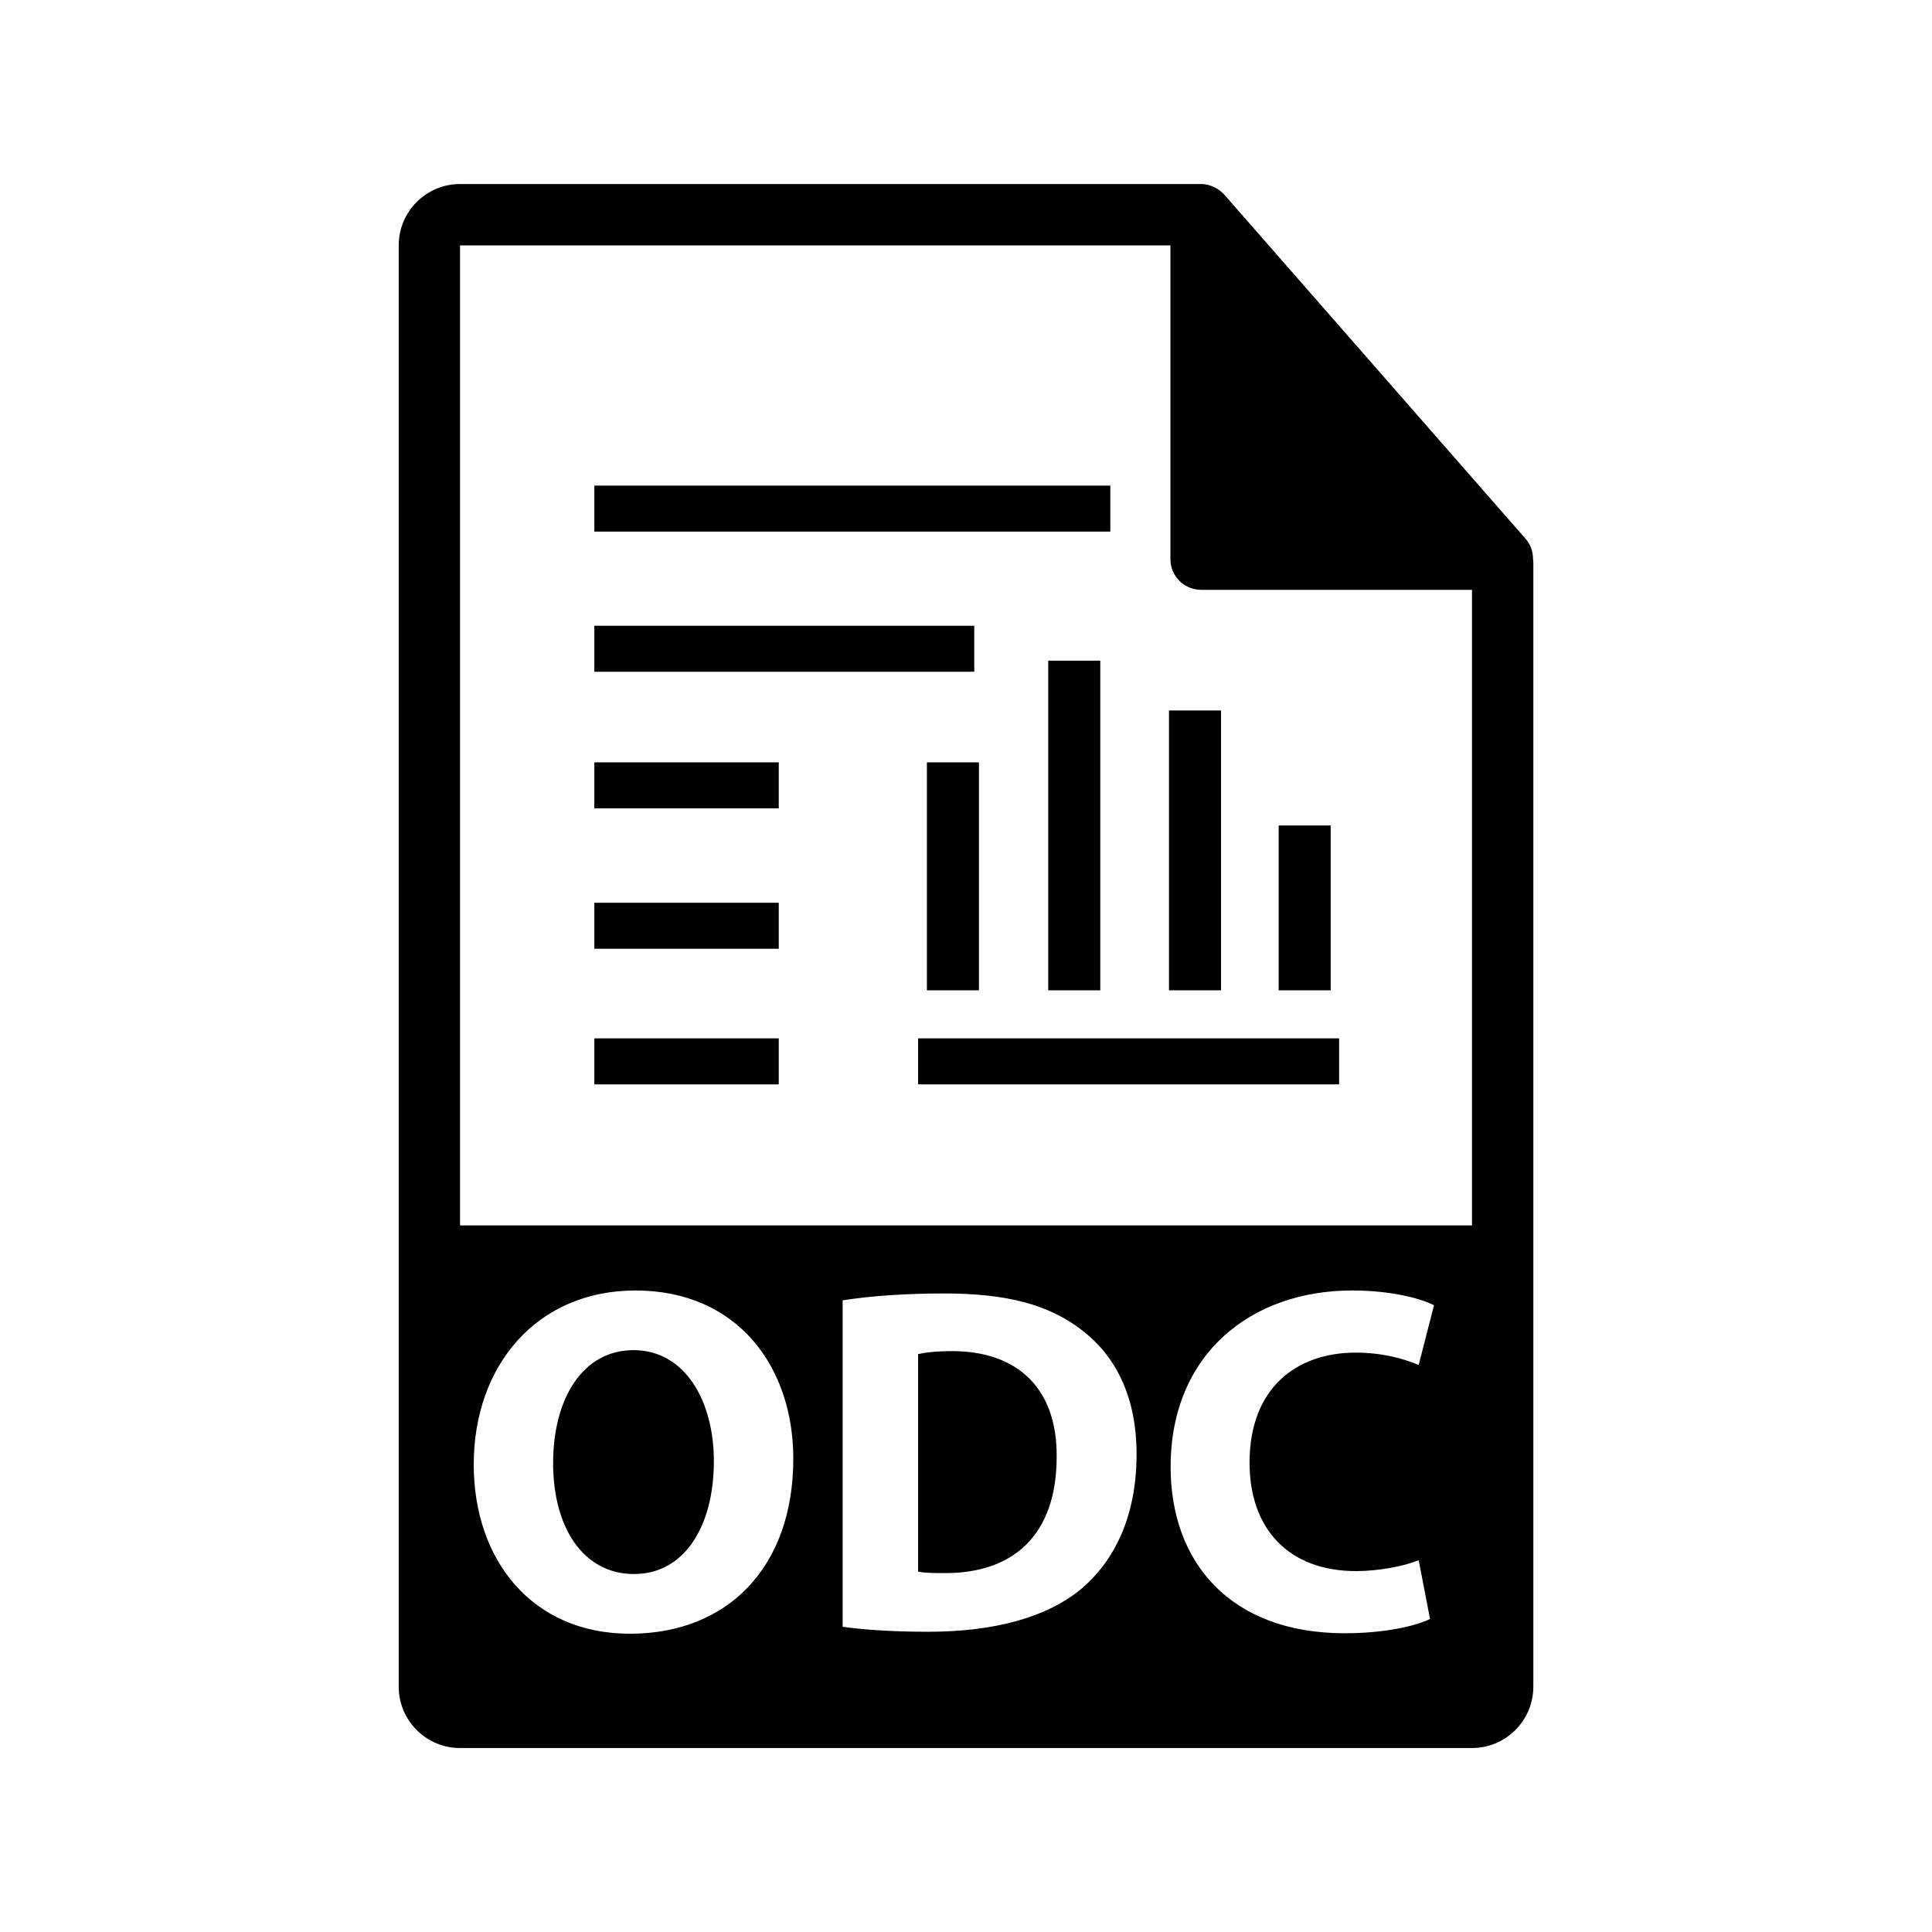 <?xml version="1.0" encoding="utf-8"?>
<!-- Generator: Adobe Illustrator 16.0.0, SVG Export Plug-In . SVG Version: 6.00 Build 0)  -->
<!DOCTYPE svg PUBLIC "-//W3C//DTD SVG 1.1//EN" "http://www.w3.org/Graphics/SVG/1.1/DTD/svg11.dtd">
<svg version="1.1" id="Layer_1" xmlns="http://www.w3.org/2000/svg" xmlns:xlink="http://www.w3.org/1999/xlink" x="0px" y="0px"
	 width="126px" height="126px" viewBox="0 0 126 126" enable-background="new 0 0 126 126" xml:space="preserve">
<g>
	<path d="M62.096,88.117c-1.094,0-1.802,0.098-2.22,0.195v14.182c0.418,0.098,1.094,0.098,1.705,0.098
		c4.438,0.031,7.332-2.414,7.332-7.592C68.946,90.498,66.31,88.117,62.096,88.117z"/>
	<path d="M41.315,88.053c-3.313,0-5.242,3.154-5.242,7.367c0,4.246,1.994,7.234,5.275,7.234c3.313,0,5.209-3.15,5.209-7.363
		C46.558,91.398,44.693,88.053,41.315,88.053z"/>
	<path d="M99.98,36.445c-0.004-0.469-0.154-0.93-0.475-1.295L79.84,12.686c-0.008-0.006-0.012-0.008-0.016-0.014
		c-0.117-0.131-0.254-0.24-0.398-0.334c-0.043-0.029-0.086-0.053-0.131-0.078c-0.127-0.068-0.26-0.125-0.396-0.166
		c-0.035-0.01-0.068-0.025-0.105-0.035c-0.148-0.035-0.303-0.057-0.461-0.057h-48.33c-2.207,0-4,1.795-4,4v94c0,2.205,1.793,4,4,4
		H96c2.207,0,4-1.795,4-4V36.668C100,36.594,99.99,36.52,99.98,36.445z M41.09,106.547c-6.433,0-10.194-4.855-10.194-11.031
		c0-6.498,4.148-11.354,10.549-11.354c6.658,0,10.292,4.986,10.292,10.967C51.736,102.238,47.427,106.547,41.09,106.547z
		 M70.521,103.619c-2.283,1.898-5.757,2.801-10.002,2.801c-2.541,0-4.342-0.162-5.564-0.324V84.805
		c1.801-0.289,4.149-0.449,6.626-0.449c4.116,0,6.785,0.74,8.876,2.316c2.251,1.672,3.667,4.342,3.667,8.168
		C74.124,98.99,72.612,101.852,70.521,103.619z M88.438,102.463c1.479,0,3.12-0.32,4.085-0.709l0.739,3.83
		c-0.9,0.449-2.927,0.932-5.563,0.932c-7.493,0-11.354-4.664-11.354-10.84c0-7.396,5.276-11.514,11.837-11.514
		c2.54,0,4.47,0.514,5.339,0.965l-0.997,3.891c-0.997-0.416-2.38-0.803-4.116-0.803c-3.893,0-6.916,2.348-6.916,7.172
		C81.491,99.729,84.064,102.463,88.438,102.463z M96,79.918H30.002V16.002h46.33v20.465c0,1.105,0.898,2,2,2H96V79.918z"/>
	<rect x="38.761" y="49.719" width="12.027" height="3"/>
	<rect x="38.761" y="40.811" width="24.777" height="3"/>
	<rect x="38.761" y="31.67" width="33.652" height="3"/>
	<rect x="38.761" y="58.875" width="12.027" height="3"/>
	<rect x="38.761" y="67.719" width="12.027" height="3"/>
	<rect x="59.876" y="67.719" width="27.458" height="3"/>
	<rect x="60.45" y="49.719" width="3.395" height="14.867"/>
	<rect x="68.363" y="43.086" width="3.395" height="21.5"/>
	<rect x="76.238" y="46.336" width="3.395" height="18.25"/>
	<rect x="83.39" y="53.836" width="3.395" height="10.75"/>
</g>
</svg>
